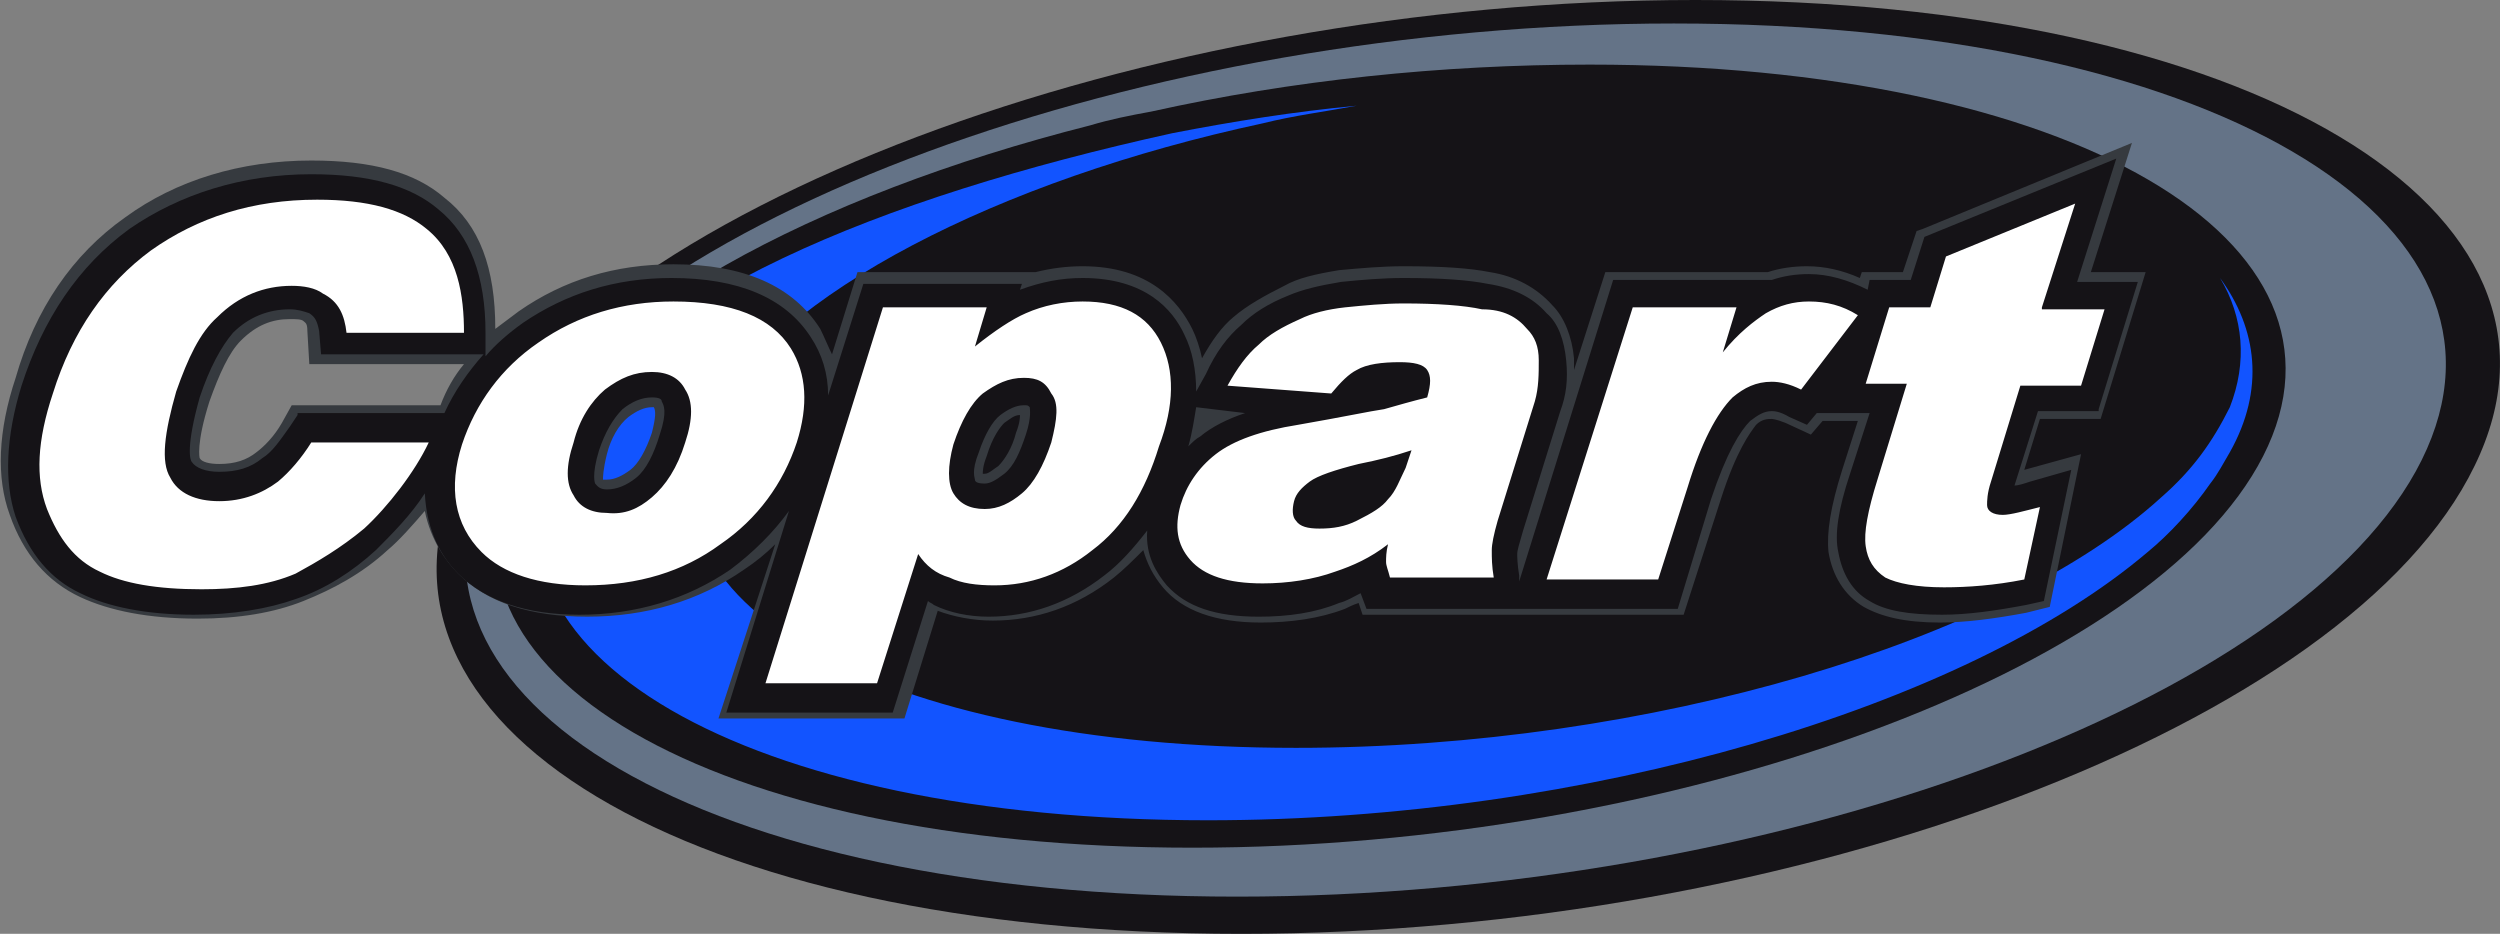<svg version="1.1" id="Layer_1" xmlns:x="ns_extend;" xmlns:i="ns_ai;" xmlns:graph="ns_graphs;" xmlns="http://www.w3.org/2000/svg" xmlns:xlink="http://www.w3.org/1999/xlink" x="0px" y="0px" viewBox="0 0 127.7 47.7" style="enable-background:new 0 0 127.7 47.7;" xml:space="preserve">
 <rect x="0" y="0" width="127.7" height="47.7" fill="#808080" stroke="none"/>
 <style type="text/css">
  .st0{fill-rule:evenodd;clip-rule:evenodd;fill:#151317;}
	.st1{fill-rule:evenodd;clip-rule:evenodd;fill:#647387;}
	.st2{fill-rule:evenodd;clip-rule:evenodd;fill:#1254FF;}
	.st3{fill-rule:evenodd;clip-rule:evenodd;fill:#363A3F;}
	.st4{fill-rule:evenodd;clip-rule:evenodd;fill:#FFFFFF;}
 </style>
 <g>
  <path class="st0" d="M126.4,23.8C120,37,91.7,47.7,63.4,47.7S17.2,37,23.6,23.8C29.9,10.7,58.3,0,86.6,0S132.8,10.7,126.4,23.8z">
  </path>
  <path class="st1" d="M85.5,1.2c27.2,0,44.3,10,38.2,22.3c-6.1,12.3-33.3,22.3-60.5,22.3S18.9,35.8,25,23.5
		C31.2,11.2,58.4,1.2,85.5,1.2z">
  </path>
  <path class="st0" d="M81.2,3.3c24.6,0,40,9,34.4,20s-30.2,20-54.7,20c-24.6,0-40-9-34.5-20C30,16.2,41.5,10,55.7,6.4
		c1-0.3,2-0.5,3.1-0.7C66,4.1,73.6,3.3,81.2,3.3z">
  </path>
  <path class="st2" d="M113.4,14.2c1.2,2,1.4,4.3,0.5,6.6c-0.9,1.8-1.9,3.2-3.5,4.6c-8,7.3-26.1,12.8-44.2,12.8
		c-21.3,0-34.7-7.6-29.9-16.9C39.7,15,51,9.2,64.5,6.3c1.6-0.4,3.2-0.6,4.8-0.9c-3.2,0.3-6.3,0.8-9.4,1.4
		c-15,3.3-27.7,8.5-31.4,15.8c-5.3,10.7,9.6,19.3,33.2,19.3c19.3,0,38.7-5.8,48-13.7c1.1-0.9,2.3-2.2,3.2-3.5c0.4-0.5,0.7-1.1,1-1.6
		C115.7,19.9,115.3,16.8,113.4,14.2z">
  </path>
  <path class="st3" d="M14.4,21.6c-0.4,0.7-0.9,1.2-1.3,1.5c-0.5,0.4-1.1,0.6-1.9,0.6c-0.5,0-0.9-0.1-1-0.3c0,0-0.2-0.7,0.5-2.9
		c0.5-1.4,1-2.5,1.6-3.1c0.8-0.8,1.6-1.1,2.5-1.1c0.3,0,0.6,0,0.7,0.1c0.1,0.1,0.2,0.1,0.2,0.5l0.1,1.7h7.9
		c-0.5,0.6-0.9,1.3-1.2,2.1h-7.6L14.4,21.6z M33.3,22.1C33,23,32.6,23.7,32.2,24c-0.4,0.3-0.8,0.5-1.2,0.5c-0.1,0-0.1,0-0.2,0
		c0-0.1,0-0.5,0.2-1.3c0.2-0.8,0.6-1.5,1.1-1.9c0.4-0.3,0.8-0.5,1.2-0.5c0.1,0,0.1,0,0.1,0C33.5,21,33.5,21.3,33.3,22.1z M51.9,22.1
		c-0.2,0.8-0.6,1.4-0.9,1.7c-0.3,0.2-0.5,0.4-0.7,0.4c0,0,0,0-0.1,0c0-0.1,0-0.4,0.2-0.9c0.3-1,0.7-1.5,0.9-1.7
		c0.3-0.2,0.5-0.4,0.8-0.4C52.1,21.3,52.1,21.6,51.9,22.1z M106.8,13.9l2.1-6.6l-10.7,4.4l-0.3,0.1l-0.7,2.1h-2.1L95,14.2
		c-0.9-0.4-1.8-0.6-2.7-0.6c-0.7,0-1.4,0.1-2,0.3H82l-1.6,5c0-0.2,0-0.4,0-0.6c-0.1-1.1-0.5-2.1-1.1-2.7c-0.8-0.9-1.9-1.5-3.2-1.7
		c-1-0.2-2.4-0.3-4.4-0.3c-1.1,0-2.2,0.1-3.3,0.2c-1.2,0.2-2.1,0.4-2.8,0.8c-1,0.5-1.9,1-2.6,1.6c-0.6,0.5-1.1,1.2-1.6,2.1
		c-0.1-0.5-0.3-1.1-0.5-1.5c-0.7-1.4-2.2-3.2-5.6-3.2c-0.8,0-1.6,0.1-2.4,0.3h-9.1l-1.3,4.2c-0.2-0.4-0.4-0.9-0.6-1.3
		c-1.4-2.2-3.9-3.3-7.5-3.3c-3,0-5.6,0.8-7.9,2.4c-0.4,0.3-0.8,0.6-1.2,0.9c0-3.1-0.8-5.3-2.6-6.7c-1.5-1.3-3.7-1.9-6.8-1.9
		c-3.6,0-6.9,1-9.5,2.9c-2.7,1.9-4.6,4.7-5.6,8.2c-0.9,2.7-1,5.1-0.3,7c0.7,2,1.9,3.4,3.6,4.2c1.5,0.7,3.5,1.1,6,1.1
		c2.1,0,3.9-0.3,5.4-0.9c1.5-0.6,3-1.4,4.3-2.6c0.6-0.5,1.3-1.3,1.9-2c0.3,1.5,1.1,2.6,1.7,3.2c1.5,1.5,3.7,2.2,6.6,2.2
		c3,0,5.7-0.8,8-2.4c0.6-0.4,1.1-0.8,1.6-1.3l-2.9,8.9h9.5l1.7-5.5c0.8,0.3,1.8,0.5,2.8,0.5c2.2,0,4.3-0.7,6.2-2.2
		c0.5-0.4,1-0.9,1.5-1.4c0.2,0.7,0.5,1.3,1,1.9c1,1.2,2.7,1.8,5,1.8c1.5,0,3-0.2,4.3-0.7c0.2-0.1,0.4-0.2,0.7-0.3l0.2,0.6H86
		l1.9-5.9c0.8-2.5,1.5-3.4,1.8-3.8c0.3-0.3,0.6-0.3,0.8-0.3c0,0,0.2,0,0.7,0.2l1.3,0.6l0.6-0.7h1.8L94.1,24
		c-0.6,1.9-0.8,3.2-0.7,4.2c0.2,1.2,0.8,2.2,1.8,2.8c0.9,0.5,2.1,0.8,3.9,0.8c1.3,0,2.8-0.2,4.4-0.5l0.8-0.2l0.4-0.1l1.6-7.8
		l-2.9,0.8l0.8-2.6h3.1l2.3-7.5H106.8z">
  </path>
  <path class="st0" d="M15.2,21.2l-0.4,0.6c-0.5,0.7-0.9,1.3-1.4,1.6c-0.6,0.5-1.3,0.7-2.2,0.7c-0.7,0-1.2-0.2-1.4-0.5
		c-0.1-0.1-0.3-0.8,0.4-3.3c0.5-1.5,1.1-2.6,1.7-3.3c0.8-0.8,1.8-1.2,2.9-1.2c0.4,0,0.7,0.1,1,0.2c0.3,0.2,0.4,0.4,0.5,0.9l0.1,1.2
		h8.3c-0.8,0.9-1.5,1.9-2,3h-7.5V21.2z M33.7,22.2c-0.3,1-0.7,1.8-1.2,2.2C32,24.8,31.5,25,31,25c-0.4,0-0.5-0.2-0.6-0.3
		c0,0-0.2-0.4,0.2-1.7c0.3-0.9,0.7-1.6,1.2-2.1c0.5-0.4,1-0.6,1.5-0.6c0.4,0,0.5,0.1,0.5,0.2C33.9,20.7,34.1,21,33.7,22.2z M50,23.1
		c0.3-0.9,0.7-1.6,1.1-1.9c0.4-0.3,0.8-0.5,1.2-0.5c0.2,0,0.2,0,0.3,0.1c0,0.1,0.1,0.5-0.2,1.4c-0.3,0.9-0.6,1.6-1.1,2
		c-0.4,0.3-0.7,0.5-1,0.5c-0.4,0-0.5-0.1-0.5-0.2S49.6,24.1,50,23.1z M60.7,22.8c0.2-0.7,0.3-1.4,0.4-2l2.5,0.3
		c-0.9,0.3-1.7,0.7-2.3,1.2C61.1,22.4,60.9,22.6,60.7,22.8z M107.2,20.9l2-6.5h-3.1l2-6.3l-9.8,4l-0.7,2.2h-2.1l-0.1,0.5
		c-1-0.5-2-0.8-3-0.8c-0.7,0-1.3,0.1-1.9,0.3h-8.1l-4.8,15.4v-0.3c-0.1-0.6-0.1-1-0.1-1.1c0-0.2,0.1-0.5,0.3-1.2l1.9-6.1
		c0.3-0.8,0.4-1.6,0.3-2.6c-0.1-1-0.4-1.9-1-2.4c-0.7-0.8-1.7-1.3-3-1.5c-1-0.2-2.4-0.3-4.3-0.3c-1.1,0-2.2,0.1-3.2,0.2
		c-1.2,0.2-2,0.4-2.7,0.7c-1,0.4-1.8,0.9-2.4,1.5c-0.7,0.6-1.3,1.4-1.8,2.5L61.1,20c0-1.1-0.2-2.1-0.6-2.9c-0.6-1.3-2-2.9-5.2-2.9
		c-1.1,0-2.1,0.2-3.2,0.6l0.1-0.3h-8.1l-1.8,5.7c0-1.1-0.3-2.1-0.9-3c-1.3-2-3.7-3-7.1-3c-2.9,0-5.4,0.8-7.6,2.3
		c-0.7,0.5-1.4,1.1-1.9,1.7V17c0-2.9-0.8-5-2.4-6.3c-1.4-1.2-3.5-1.8-6.5-1.8c-3.5,0-6.7,1-9.3,2.8c-2.6,1.9-4.4,4.6-5.5,8
		c-0.8,2.6-0.9,4.9-0.3,6.7c0.7,1.9,1.8,3.2,3.3,3.9c1.4,0.7,3.4,1.1,5.8,1.1c2,0,3.8-0.3,5.2-0.8c1.5-0.5,2.9-1.4,4.1-2.5
		c0.8-0.8,1.8-1.8,2.5-2.9c0.1,2,0.9,3.3,1.7,4.1c1.4,1.4,3.5,2.1,6.2,2.1c2.9,0,5.5-0.8,7.7-2.3c1.2-0.9,2.2-1.9,3-3l-3.2,10.3h8.5
		l1.8-5.7c0.1,0.1,0.2,0.1,0.3,0.2c0.8,0.4,1.8,0.6,2.8,0.6c2.1,0,4.1-0.7,5.9-2.1c0.8-0.6,1.5-1.4,2.2-2.3c-0.1,1.3,0.5,2.2,1,2.8
		c1,1.1,2.5,1.6,4.7,1.6c1.5,0,2.9-0.2,4.1-0.7c0.4-0.1,0.7-0.3,1.1-0.5l0.3,0.8h15.9l1.7-5.6c0.8-2.4,1.5-3.5,2-4
		c0.4-0.3,0.7-0.5,1.1-0.5c0.1,0,0.4,0,0.9,0.3l0.9,0.4l0.5-0.6h2.7l-1,3.1c-0.6,1.8-0.8,3.1-0.6,4c0.2,1.1,0.7,2,1.6,2.5
		c0.8,0.5,2,0.7,3.7,0.7c1.3,0,2.7-0.2,4.3-0.5l0.9-0.2l1.4-6.7l-2.1,0.6c-0.3,0.1-0.6,0.2-0.8,0.2l1.2-3.8h3.1V20.9z">
  </path>
  <path class="st4" d="M18.6,27c1.2-1.1,2.6-2.9,3.3-4.4h-6c-0.5,0.8-1.1,1.5-1.7,2c-0.8,0.6-1.8,1-3,1s-2.1-0.4-2.5-1.2
		C8.2,23.6,8.4,22.1,9,20c0.6-1.7,1.2-3,2.1-3.8c1.1-1.1,2.4-1.6,3.8-1.6c0.6,0,1.2,0.1,1.6,0.4c0.8,0.4,1.1,1.1,1.2,2h6
		c0-1.9-0.3-4-1.9-5.3c-1.2-1-3-1.5-5.6-1.5c-3.3,0-6.1,0.9-8.5,2.6c-2.3,1.7-4,4.1-5,7.3c-0.8,2.4-0.9,4.3-0.3,5.9
		c0.6,1.5,1.4,2.6,2.7,3.2c1.2,0.6,2.9,0.9,5.2,0.9c1.8,0,3.4-0.2,4.8-0.8C16.2,28.7,17.4,28,18.6,27z M33.3,25.4
		c0.7-0.6,1.3-1.5,1.7-2.8c0.4-1.2,0.4-2.1,0-2.7c-0.3-0.6-0.9-0.9-1.7-0.9c-0.9,0-1.6,0.3-2.4,0.9c-0.7,0.6-1.3,1.5-1.6,2.7
		c-0.4,1.2-0.4,2.1,0,2.7c0.3,0.6,0.9,0.9,1.7,0.9C31.9,26.3,32.6,26,33.3,25.4z M34.4,15.4c3,0,5,0.8,6,2.4
		c0.8,1.3,0.9,2.9,0.3,4.8c-0.7,2.1-2,3.9-3.9,5.2c-1.9,1.4-4.2,2.1-6.9,2.1c-2.4,0-4.2-0.6-5.3-1.7c-1.4-1.4-1.7-3.3-1-5.5
		c0.7-2.1,2-3.9,3.9-5.2C29.5,16.1,31.8,15.4,34.4,15.4z M53.7,22.6c-0.4,1.2-0.9,2.1-1.5,2.6S51,26,50.3,26c-0.8,0-1.3-0.3-1.6-0.8
		s-0.3-1.4,0-2.5c0.4-1.2,0.9-2.1,1.5-2.6c0.7-0.5,1.3-0.8,2.1-0.8c0.7,0,1.1,0.2,1.4,0.8C54.1,20.6,54,21.4,53.7,22.6z M59.3,17.5
		c-0.7-1.4-2-2.1-4-2.1c-1,0-2,0.2-2.9,0.6c-0.7,0.3-1.6,0.9-2.6,1.7l0.6-2h-5.3l-6,19.2h5.7l2.1-6.6c0.4,0.6,0.9,1,1.6,1.2
		c0.6,0.3,1.4,0.4,2.3,0.4c1.8,0,3.5-0.6,5-1.8c1.6-1.2,2.7-3,3.4-5.3C60,20.7,60,18.9,59.3,17.5z M70.9,25.5c0.4-0.4,0.6-1,0.9-1.6
		l0.3-0.9c-0.9,0.3-1.7,0.5-2.7,0.7c-1.2,0.3-2.1,0.6-2.5,0.9c-0.4,0.3-0.7,0.6-0.8,1s-0.1,0.8,0.1,1c0.2,0.3,0.6,0.4,1.2,0.4
		c0.7,0,1.3-0.1,1.9-0.4C70.1,26.2,70.6,25.9,70.9,25.5z M78,16.8c0.4,0.4,0.6,0.9,0.6,1.6c0,0.7,0,1.4-0.2,2.1l-1.9,6.1
		c-0.2,0.7-0.3,1.2-0.3,1.5c0,0.4,0,0.8,0.1,1.4H71c-0.1-0.4-0.2-0.6-0.2-0.8s0-0.5,0.1-0.9c-0.9,0.7-1.8,1.1-2.7,1.4
		c-1.1,0.4-2.4,0.6-3.7,0.6c-1.8,0-3-0.4-3.7-1.2c-0.7-0.8-0.8-1.7-0.5-2.8c0.3-1,0.9-1.9,1.8-2.6s2.3-1.2,4.2-1.5
		c2.3-0.4,3.7-0.7,4.4-0.8c0.7-0.2,1.4-0.4,2.2-0.6c0.2-0.7,0.2-1.1,0-1.4c-0.2-0.3-0.7-0.4-1.4-0.4c-0.9,0-1.7,0.1-2.2,0.4
		c-0.4,0.2-0.8,0.6-1.3,1.2l-5.3-0.4c0.5-0.9,1-1.6,1.6-2.1c0.5-0.5,1.2-0.9,2.1-1.3c0.6-0.3,1.4-0.5,2.3-0.6c1-0.1,2-0.2,3-0.2
		c1.7,0,3.1,0.1,4,0.3C76.8,15.8,77.5,16.2,78,16.8z M83.4,15.7h5.3L88,18c0.8-1,1.6-1.6,2.2-2c0.7-0.4,1.4-0.6,2.2-0.6
		c0.9,0,1.7,0.2,2.5,0.7L92,19.9c-0.6-0.3-1.1-0.4-1.5-0.4c-0.8,0-1.4,0.3-2,0.8c-0.8,0.8-1.6,2.3-2.3,4.6l-1.5,4.7H79L83.4,15.7z
		 M104.3,15.7l1.7-5.3l-6.6,2.7l-0.8,2.6h-2.1l-1.2,3.9h2.1l-1.5,4.9c-0.5,1.6-0.7,2.7-0.6,3.4c0.1,0.7,0.4,1.2,1,1.6
		c0.6,0.3,1.6,0.5,3,0.5c1.2,0,2.6-0.1,4.1-0.4l0.8-3.7c-0.8,0.2-1.5,0.4-1.9,0.4c-0.5,0-0.8-0.2-0.8-0.5c0-0.2,0-0.6,0.2-1.2
		l1.5-4.9h3.1l1.2-3.9h-3.2V15.7z">
  </path>
 </g>
</svg>